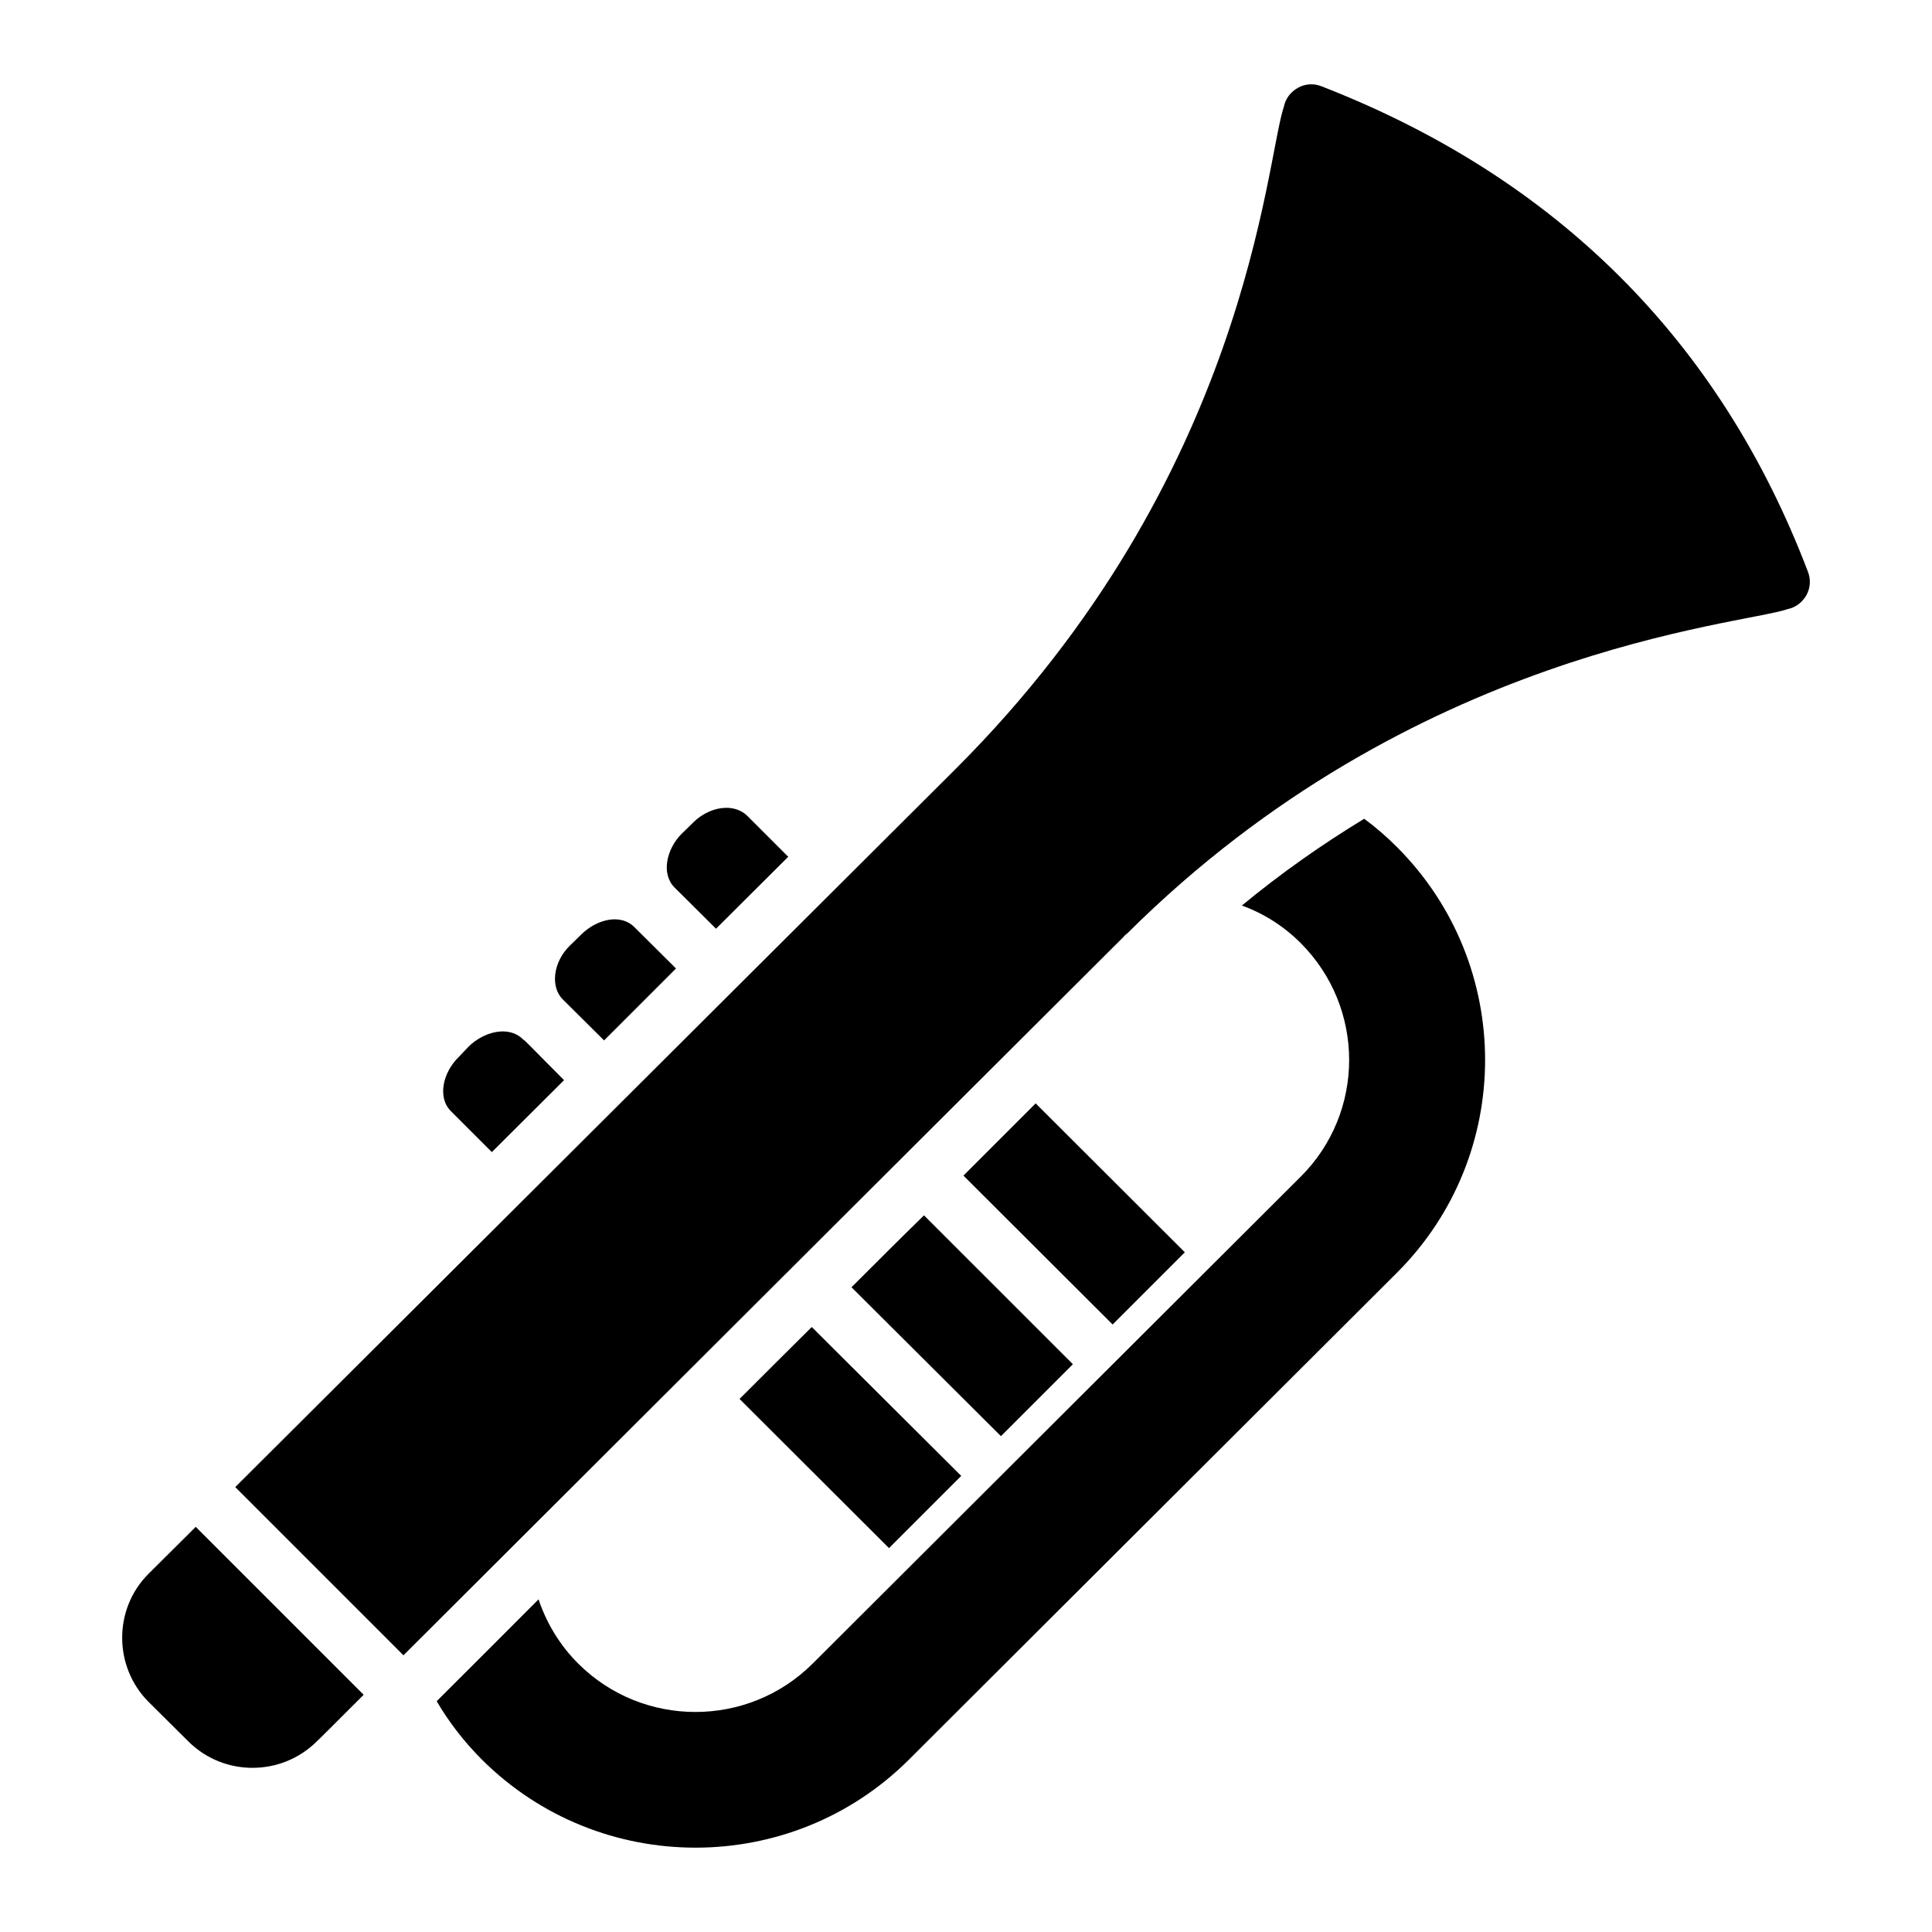 <?xml version="1.0" encoding="UTF-8"?>
<!-- Uploaded to: ICON Repo, www.iconrepo.com, Generator: ICON Repo Mixer Tools -->
<svg fill="#000000" width="800px" height="800px" version="1.1" viewBox="144 144 512 512" xmlns="http://www.w3.org/2000/svg">
 <g>
  <path d="m312.25 389.83c-3.781-3.945-10.258-2.129-14.242 1.855l-3.043 2.965c-4.375 4.301-5.191 10.902-1.781 14.242l10.902 10.828 19.062-19.062zm-29.668 29.594c-3.762-3.766-10.34-2.012-14.316 1.855l-2.746 2.891c-4.094 3.977-5.754 10.723-1.93 14.391l10.754 10.754 19.137-19.062c-9.102-9.105-10.031-10.254-10.898-10.828zm59.41-59.266c-1.484-1.41-3.41-2.078-5.488-2.078-2.969 0-6.231 1.336-8.828 3.93l-3.043 2.965c-3.953 3.957-5.535 10.559-1.855 14.242l10.977 10.902 19.137-19.062z"/>
  <path d="m418.46 436.41c-5.859 5.859-12.312 12.312-19.137 19.137l39.535 39.461 19.137-19.137zm-29.594 29.668c-6.231 6.082-12.609 12.461-19.211 19.062l39.609 39.457 19.062-19.062zm-29.742 29.594c-6.379 6.305-12.758 12.684-19.137 19.062l39.609 39.531 19.137-19.137z"/>
  <path d="m514.21 481.28-129.36 129.06c-31.152 31.078-81.887 31.078-113.11 0-4.746-4.746-8.754-9.941-12.016-15.504l1.633-1.633c7.195-7.195 15.871-15.797 25.367-25.367 2.078 6.231 5.562 12.09 10.531 17.059 17.133 17.059 44.949 17.059 62.082 0l129.35-129.05c17.133-17.059 17.133-44.801 0-61.934-4.523-4.523-9.863-7.863-15.574-9.938 10.234-8.457 21.066-16.094 32.414-22.992 3.039 2.227 5.934 4.746 8.68 7.492 31.148 31.148 31.148 81.73-0.004 112.81z"/>
  <path d="m195.87 548.63 44.504 44.504c-7.418 7.418-11.941 11.941-12.535 12.461-9.301 9.152-24.422 9.25-33.82 0l-10.754-10.68c-9.195-9.344-9.195-24.551 0.074-33.82z"/>
  <path d="m622.73 301.71c-1.039 1.855-2.82 3.266-4.969 3.707-12.605 4.289-99.289 10.629-174.89 85.816-0.742 0.594-0.965 0.816-1.113 1.039-0.668 0.668-135.66 135.29-190.84 190.4l-44.574-44.578 190.84-190.25c77.621-77.48 82.188-161.29 87.074-175.64 0.445-2.152 1.855-3.93 3.781-4.969 1.855-1.039 4.152-1.188 6.156-0.371 62.23 24.18 105.62 67.422 128.91 128.61 0.816 2.078 0.668 4.301-0.371 6.231z"/>
 </g>
</svg>